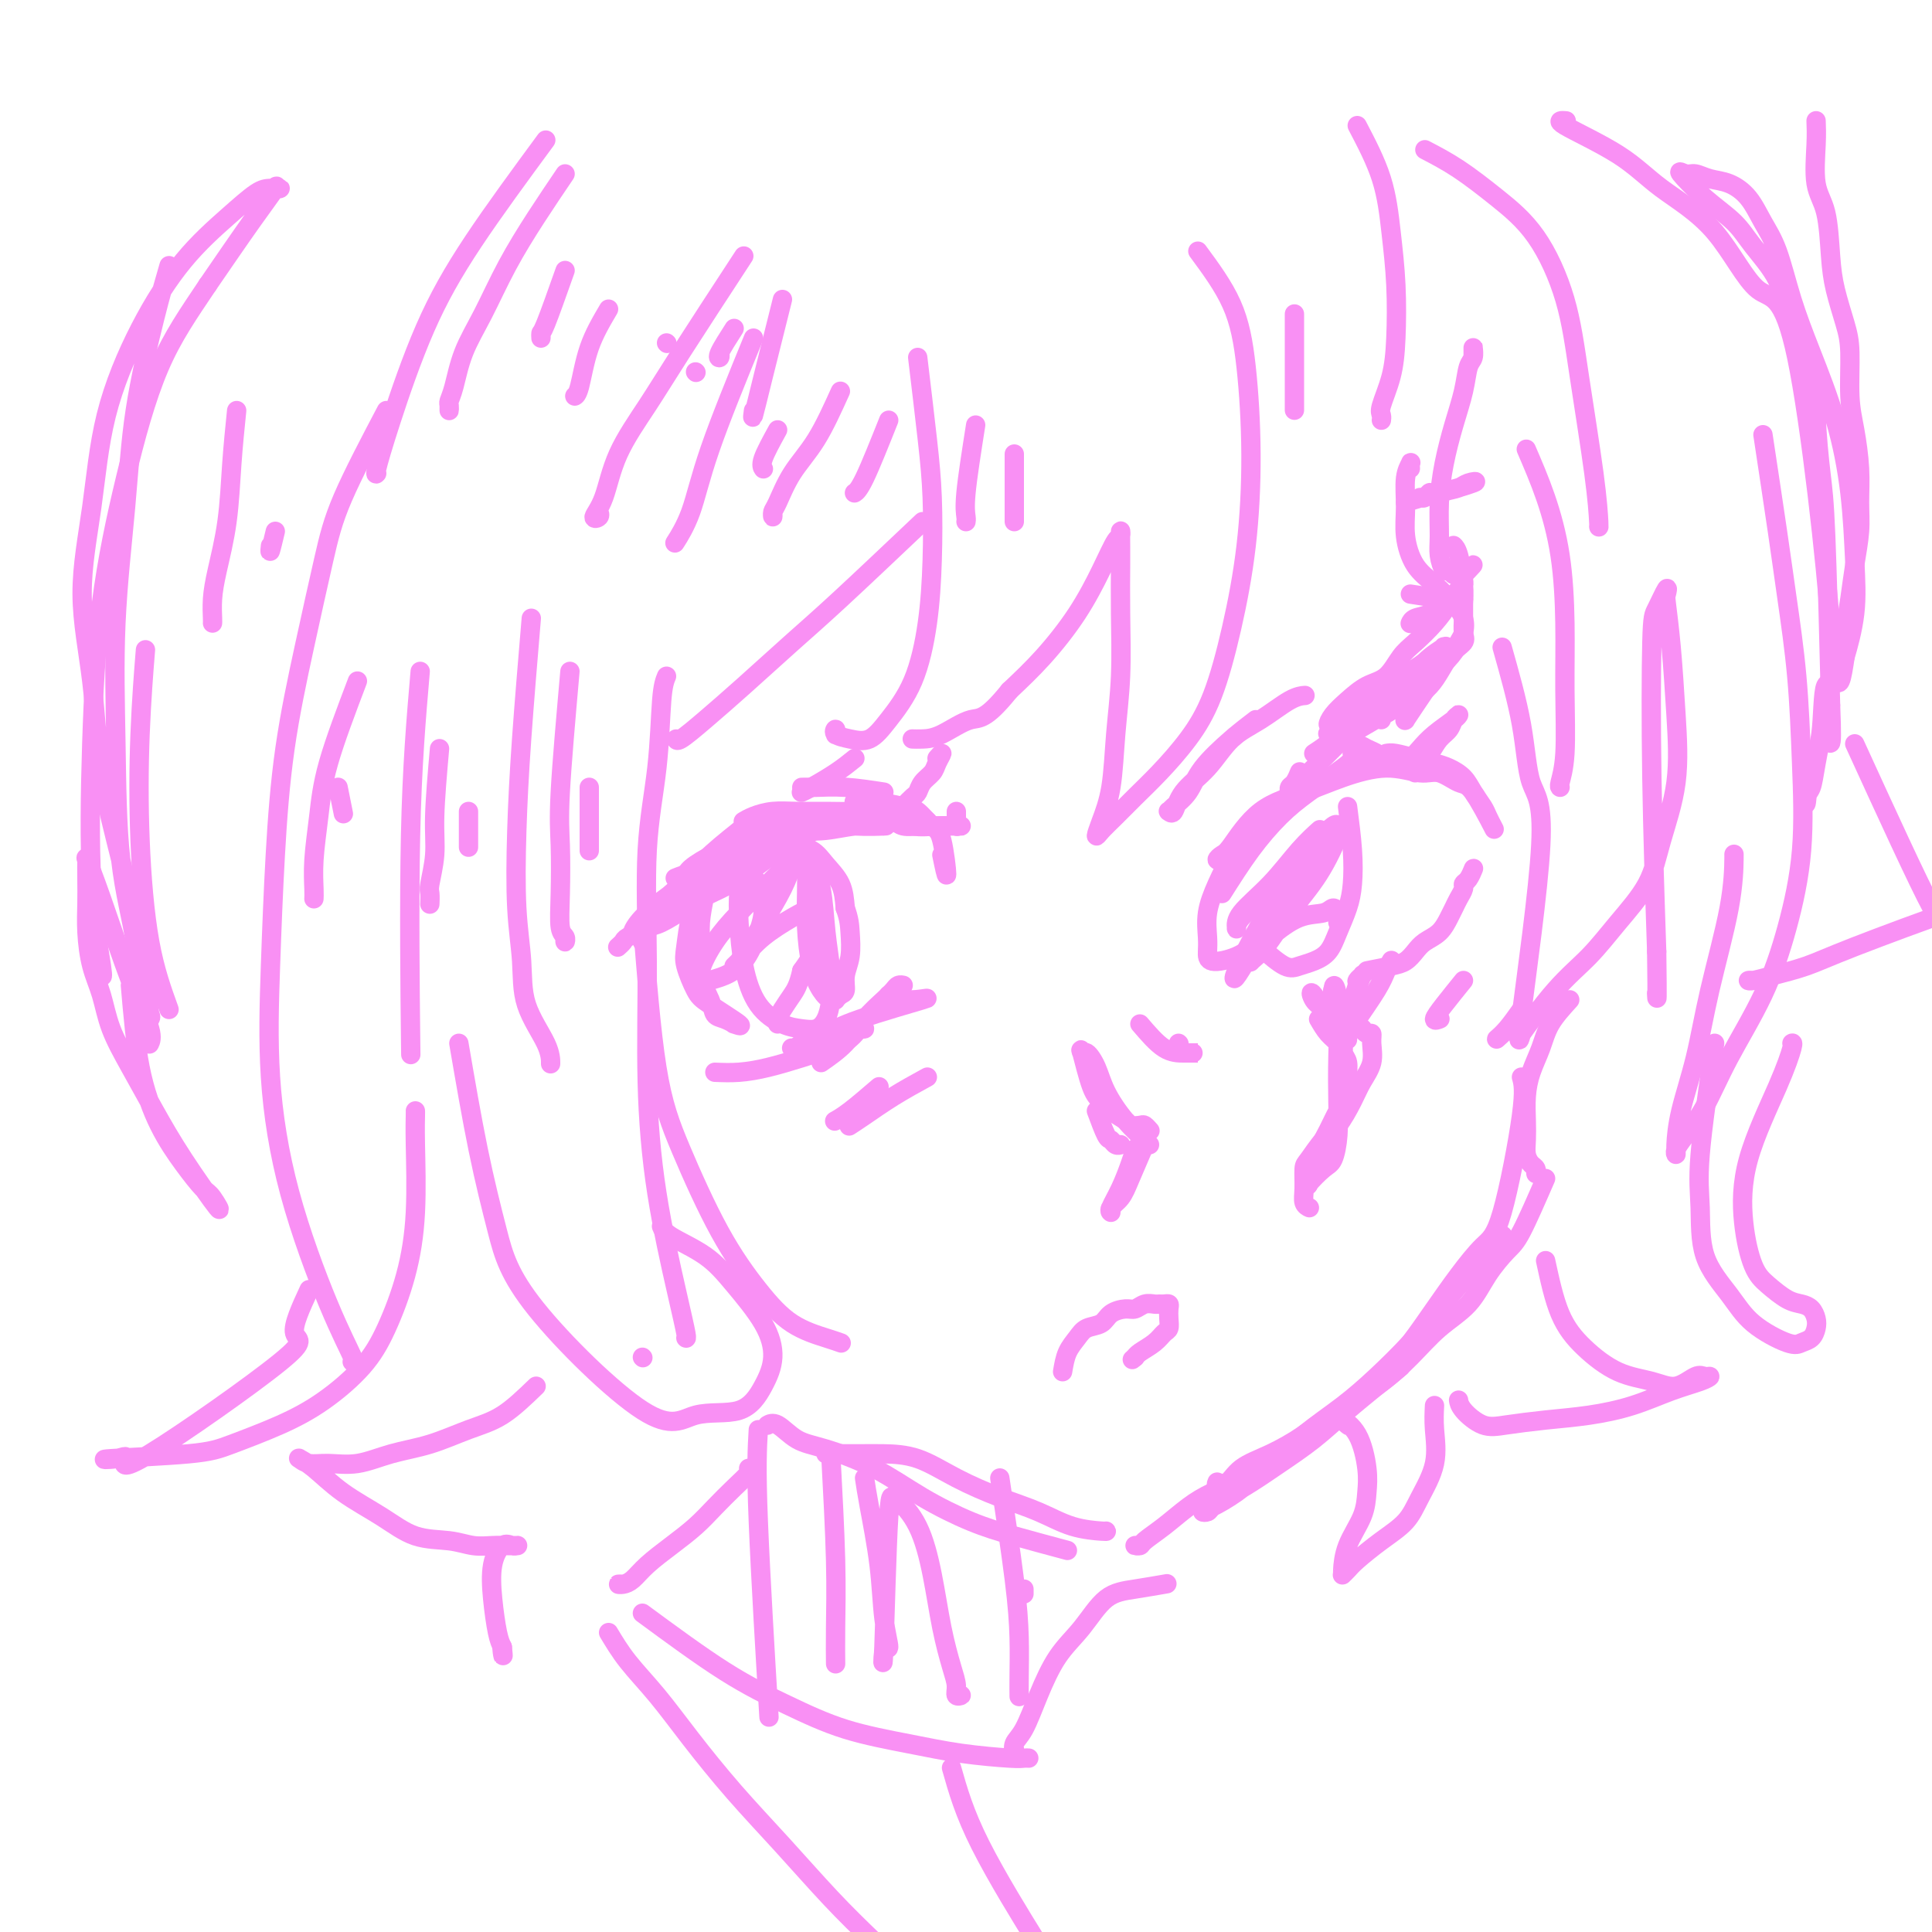 <svg viewBox='0 0 400 400' version='1.1' xmlns='http://www.w3.org/2000/svg' xmlns:xlink='http://www.w3.org/1999/xlink'><g fill='none' stroke='#F990F4' stroke-width='4' stroke-linecap='round' stroke-linejoin='round'><path d='M253,185c1.986,-3.126 3.972,-6.252 6,-9c2.028,-2.748 4.099,-5.118 6,-7c1.901,-1.882 3.634,-3.275 6,-5c2.366,-1.725 5.366,-3.783 7,-5c1.634,-1.217 1.902,-1.594 2,-2c0.098,-0.406 0.026,-0.840 0,-1c-0.026,-0.160 -0.008,-0.046 0,0c0.008,0.046 0.004,0.023 0,0'/><path d='M287,156c0.495,-0.088 0.990,-0.176 2,0c1.010,0.176 2.535,0.616 4,1c1.465,0.384 2.868,0.711 4,1c1.132,0.289 1.991,0.538 3,1c1.009,0.462 2.169,1.136 3,2c0.831,0.864 1.333,1.917 2,3c0.667,1.083 1.498,2.197 2,3c0.502,0.803 0.674,1.294 1,2c0.326,0.706 0.807,1.628 1,2c0.193,0.372 0.100,0.193 0,0c-0.100,-0.193 -0.207,-0.399 0,0c0.207,0.399 0.729,1.404 0,0c-0.729,-1.404 -2.708,-5.219 -4,-7c-1.292,-1.781 -1.897,-1.530 -3,-2c-1.103,-0.470 -2.703,-1.662 -4,-2c-1.297,-0.338 -2.291,0.177 -4,0c-1.709,-0.177 -4.131,-1.046 -7,-1c-2.869,0.046 -6.183,1.006 -9,2c-2.817,0.994 -5.138,2.021 -8,3c-2.862,0.979 -6.266,1.908 -9,4c-2.734,2.092 -4.799,5.345 -6,7c-1.201,1.655 -1.538,1.712 -2,2c-0.462,0.288 -1.047,0.808 -1,1c0.047,0.192 0.728,0.055 1,0c0.272,-0.055 0.136,-0.027 0,0'/><path d='M279,167c0.406,3.130 0.811,6.260 1,9c0.189,2.740 0.161,5.091 0,7c-0.161,1.909 -0.455,3.376 -1,5c-0.545,1.624 -1.341,3.405 -2,5c-0.659,1.595 -1.182,3.005 -2,4c-0.818,0.995 -1.931,1.574 -3,2c-1.069,0.426 -2.094,0.699 -3,1c-0.906,0.301 -1.693,0.630 -3,0c-1.307,-0.630 -3.134,-2.221 -4,-3c-0.866,-0.779 -0.772,-0.748 -1,-1c-0.228,-0.252 -0.780,-0.786 -1,-1c-0.220,-0.214 -0.110,-0.107 0,0'/><path d='M257,174c-0.566,0.735 -1.132,1.470 -2,3c-0.868,1.530 -2.037,3.854 -3,6c-0.963,2.146 -1.721,4.115 -2,6c-0.279,1.885 -0.079,3.688 0,5c0.079,1.312 0.036,2.134 0,3c-0.036,0.866 -0.066,1.776 1,2c1.066,0.224 3.228,-0.239 5,-1c1.772,-0.761 3.154,-1.821 5,-4c1.846,-2.179 4.155,-5.476 6,-8c1.845,-2.524 3.226,-4.274 4,-6c0.774,-1.726 0.942,-3.428 1,-4c0.058,-0.572 0.005,-0.014 0,0c-0.005,0.014 0.037,-0.515 -1,0c-1.037,0.515 -3.153,2.073 -5,4c-1.847,1.927 -3.424,4.222 -5,6c-1.576,1.778 -3.151,3.038 -4,4c-0.849,0.962 -0.973,1.626 -1,2c-0.027,0.374 0.043,0.457 0,0c-0.043,-0.457 -0.198,-1.453 1,-3c1.198,-1.547 3.748,-3.645 6,-6c2.252,-2.355 4.206,-4.966 6,-7c1.794,-2.034 3.427,-3.490 4,-4c0.573,-0.510 0.085,-0.072 0,0c-0.085,0.072 0.234,-0.221 0,1c-0.234,1.221 -1.022,3.956 -2,6c-0.978,2.044 -2.148,3.396 -4,6c-1.852,2.604 -4.386,6.458 -6,9c-1.614,2.542 -2.307,3.771 -3,5'/><path d='M258,199c-2.940,4.983 -2.791,3.941 -2,2c0.791,-1.941 2.225,-4.779 4,-8c1.775,-3.221 3.890,-6.823 6,-10c2.110,-3.177 4.216,-5.927 6,-8c1.784,-2.073 3.248,-3.467 4,-4c0.752,-0.533 0.792,-0.204 1,0c0.208,0.204 0.584,0.283 0,2c-0.584,1.717 -2.128,5.073 -4,8c-1.872,2.927 -4.074,5.424 -6,8c-1.926,2.576 -3.578,5.229 -5,7c-1.422,1.771 -2.616,2.660 -3,3c-0.384,0.340 0.040,0.131 0,0c-0.040,-0.131 -0.544,-0.183 0,-1c0.544,-0.817 2.135,-2.398 4,-4c1.865,-1.602 4.002,-3.224 6,-4c1.998,-0.776 3.856,-0.707 5,-1c1.144,-0.293 1.575,-0.950 2,-1c0.425,-0.050 0.846,0.506 1,1c0.154,0.494 0.041,0.926 0,1c-0.041,0.074 -0.011,-0.211 0,0c0.011,0.211 0.003,0.917 0,1c-0.003,0.083 -0.002,-0.459 0,-1'/><path d='M283,201c1.823,-0.357 3.647,-0.713 5,-1c1.353,-0.287 2.236,-0.503 3,-1c0.764,-0.497 1.409,-1.274 2,-2c0.591,-0.726 1.128,-1.402 2,-2c0.872,-0.598 2.080,-1.120 3,-2c0.920,-0.880 1.552,-2.120 2,-3c0.448,-0.880 0.711,-1.400 1,-2c0.289,-0.600 0.603,-1.278 1,-2c0.397,-0.722 0.877,-1.486 1,-2c0.123,-0.514 -0.111,-0.779 0,-1c0.111,-0.221 0.566,-0.399 1,-1c0.434,-0.601 0.848,-1.625 1,-2c0.152,-0.375 0.041,-0.101 0,0c-0.041,0.101 -0.012,0.029 0,0c0.012,-0.029 0.006,-0.014 0,0'/><path d='M293,160c1.096,-1.397 2.192,-2.795 3,-4c0.808,-1.205 1.327,-2.218 2,-3c0.673,-0.782 1.500,-1.332 2,-2c0.500,-0.668 0.671,-1.452 1,-2c0.329,-0.548 0.814,-0.859 1,-1c0.186,-0.141 0.071,-0.111 0,0c-0.071,0.111 -0.100,0.303 -1,1c-0.900,0.697 -2.672,1.900 -4,3c-1.328,1.100 -2.212,2.099 -3,3c-0.788,0.901 -1.479,1.706 -2,2c-0.521,0.294 -0.872,0.079 -1,0c-0.128,-0.079 -0.035,-0.021 0,0c0.035,0.021 0.010,0.006 0,0c-0.010,-0.006 -0.005,-0.003 0,0'/><path d='M278,153c-1.721,1.721 -3.442,3.443 -5,5c-1.558,1.557 -2.954,2.950 -4,4c-1.046,1.050 -1.742,1.758 -2,2c-0.258,0.242 -0.080,0.019 0,0c0.080,-0.019 0.060,0.167 0,0c-0.060,-0.167 -0.160,-0.686 0,-1c0.160,-0.314 0.579,-0.424 1,-1c0.421,-0.576 0.844,-1.616 1,-2c0.156,-0.384 0.045,-0.110 0,0c-0.045,0.110 -0.022,0.055 0,0'/><path d='M260,149c-1.502,1.141 -3.005,2.281 -5,4c-1.995,1.719 -4.483,4.015 -6,6c-1.517,1.985 -2.064,3.659 -3,5c-0.936,1.341 -2.261,2.348 -3,3c-0.739,0.652 -0.891,0.950 -1,1c-0.109,0.050 -0.177,-0.146 0,0c0.177,0.146 0.597,0.634 1,0c0.403,-0.634 0.789,-2.390 2,-4c1.211,-1.610 3.246,-3.072 5,-5c1.754,-1.928 3.226,-4.320 5,-6c1.774,-1.680 3.848,-2.646 6,-4c2.152,-1.354 4.380,-3.095 6,-4c1.620,-0.905 2.630,-0.975 3,-1c0.370,-0.025 0.100,-0.007 0,0c-0.100,0.007 -0.028,0.002 0,0c0.028,-0.002 0.014,-0.001 0,0'/><path d='M280,156c1.196,0.000 2.393,0.001 3,0c0.607,-0.001 0.626,-0.003 1,0c0.374,0.003 1.104,0.012 1,0c-0.104,-0.012 -1.044,-0.045 -1,0c0.044,0.045 1.070,0.168 1,0c-0.070,-0.168 -1.237,-0.627 -2,-1c-0.763,-0.373 -1.123,-0.659 -2,-1c-0.877,-0.341 -2.272,-0.738 -3,-1c-0.728,-0.262 -0.789,-0.390 -1,-1c-0.211,-0.610 -0.570,-1.701 -1,-2c-0.430,-0.299 -0.929,0.193 -1,0c-0.071,-0.193 0.288,-1.070 1,-2c0.712,-0.930 1.778,-1.914 3,-3c1.222,-1.086 2.599,-2.275 4,-3c1.401,-0.725 2.826,-0.987 4,-2c1.174,-1.013 2.097,-2.775 3,-4c0.903,-1.225 1.787,-1.911 3,-3c1.213,-1.089 2.756,-2.582 4,-4c1.244,-1.418 2.190,-2.761 3,-4c0.810,-1.239 1.485,-2.373 2,-3c0.515,-0.627 0.869,-0.746 1,-1c0.131,-0.254 0.037,-0.644 0,-1c-0.037,-0.356 -0.019,-0.678 0,-1'/><path d='M303,119c3.761,-4.017 1.163,-1.060 0,0c-1.163,1.060 -0.890,0.223 -1,0c-0.110,-0.223 -0.604,0.169 -1,0c-0.396,-0.169 -0.695,-0.899 -1,-1c-0.305,-0.101 -0.615,0.426 -1,0c-0.385,-0.426 -0.843,-1.805 -1,-3c-0.157,-1.195 -0.011,-2.205 0,-4c0.011,-1.795 -0.114,-4.375 0,-7c0.114,-2.625 0.465,-5.294 1,-8c0.535,-2.706 1.254,-5.450 2,-8c0.746,-2.550 1.520,-4.905 2,-7c0.480,-2.095 0.664,-3.930 1,-5c0.336,-1.070 0.822,-1.373 1,-2c0.178,-0.627 0.048,-1.576 0,-2c-0.048,-0.424 -0.013,-0.324 0,0c0.013,0.324 0.003,0.870 0,1c-0.003,0.130 -0.001,-0.157 0,0c0.001,0.157 0.000,0.759 0,1c-0.000,0.241 -0.000,0.120 0,0'/><path d='M291,104c2.544,-0.758 5.088,-1.516 7,-2c1.912,-0.484 3.193,-0.695 4,-1c0.807,-0.305 1.142,-0.705 2,-1c0.858,-0.295 2.240,-0.485 1,0c-1.240,0.485 -5.103,1.647 -7,2c-1.897,0.353 -1.828,-0.101 -2,0c-0.172,0.101 -0.585,0.758 -1,1c-0.415,0.242 -0.833,0.069 -1,0c-0.167,-0.069 -0.084,-0.035 0,0'/><path d='M292,123c2.652,0.413 5.304,0.827 7,1c1.696,0.173 2.436,0.106 3,0c0.564,-0.106 0.954,-0.250 1,0c0.046,0.250 -0.250,0.894 -1,1c-0.750,0.106 -1.952,-0.325 -3,0c-1.048,0.325 -1.941,1.408 -3,2c-1.059,0.592 -2.284,0.695 -3,1c-0.716,0.305 -0.924,0.813 -1,1c-0.076,0.187 -0.022,0.053 0,0c0.022,-0.053 0.011,-0.027 0,0'/><path d='M277,208c0.258,0.652 0.517,1.303 1,2c0.483,0.697 1.191,1.439 2,2c0.809,0.561 1.719,0.939 2,1c0.281,0.061 -0.067,-0.196 0,0c0.067,0.196 0.548,0.846 1,1c0.452,0.154 0.876,-0.186 1,0c0.124,0.186 -0.053,0.900 0,2c0.053,1.100 0.335,2.586 0,4c-0.335,1.414 -1.287,2.757 -2,4c-0.713,1.243 -1.186,2.386 -2,4c-0.814,1.614 -1.969,3.699 -3,5c-1.031,1.301 -1.937,1.819 -3,3c-1.063,1.181 -2.281,3.024 -3,4c-0.719,0.976 -0.939,1.085 -1,2c-0.061,0.915 0.036,2.638 0,4c-0.036,1.362 -0.206,2.365 0,3c0.206,0.635 0.787,0.902 1,1c0.213,0.098 0.057,0.026 0,0c-0.057,-0.026 -0.016,-0.008 0,0c0.016,0.008 0.008,0.004 0,0'/><path d='M273,211c0.641,1.091 1.282,2.182 2,3c0.718,0.818 1.515,1.362 2,2c0.485,0.638 0.660,1.370 1,2c0.340,0.630 0.846,1.158 1,2c0.154,0.842 -0.042,2.000 0,3c0.042,1.000 0.324,1.843 0,3c-0.324,1.157 -1.254,2.627 -2,4c-0.746,1.373 -1.310,2.648 -2,4c-0.690,1.352 -1.508,2.782 -2,4c-0.492,1.218 -0.658,2.225 -1,3c-0.342,0.775 -0.859,1.318 -1,2c-0.141,0.682 0.096,1.504 0,2c-0.096,0.496 -0.523,0.668 0,0c0.523,-0.668 1.996,-2.174 3,-3c1.004,-0.826 1.538,-0.971 2,-2c0.462,-1.029 0.852,-2.941 1,-5c0.148,-2.059 0.054,-4.264 0,-7c-0.054,-2.736 -0.067,-6.001 0,-9c0.067,-2.999 0.214,-5.732 0,-8c-0.214,-2.268 -0.788,-4.072 -1,-5c-0.212,-0.928 -0.060,-0.979 0,-1c0.060,-0.021 0.030,-0.010 0,0'/><path d='M276,205c0.238,-3.371 1.332,3.202 2,6c0.668,2.798 0.911,1.822 1,2c0.089,0.178 0.024,1.509 0,2c-0.024,0.491 -0.007,0.140 0,0c0.007,-0.140 0.003,-0.070 0,0'/><path d='M299,137c-1.382,2.145 -2.764,4.289 -4,6c-1.236,1.711 -2.327,2.988 -3,4c-0.673,1.012 -0.927,1.758 -1,2c-0.073,0.242 0.037,-0.021 0,0c-0.037,0.021 -0.220,0.327 0,0c0.220,-0.327 0.843,-1.289 2,-3c1.157,-1.711 2.849,-4.173 4,-6c1.151,-1.827 1.761,-3.018 2,-4c0.239,-0.982 0.108,-1.754 0,-2c-0.108,-0.246 -0.192,0.035 0,0c0.192,-0.035 0.660,-0.385 0,0c-0.660,0.385 -2.450,1.505 -4,3c-1.550,1.495 -2.862,3.363 -4,5c-1.138,1.637 -2.104,3.041 -3,4c-0.896,0.959 -1.724,1.471 -2,2c-0.276,0.529 -0.001,1.074 0,1c0.001,-0.074 -0.273,-0.766 0,-1c0.273,-0.234 1.094,-0.012 2,-1c0.906,-0.988 1.897,-3.188 3,-5c1.103,-1.812 2.317,-3.235 3,-4c0.683,-0.765 0.836,-0.872 1,-1c0.164,-0.128 0.339,-0.276 0,0c-0.339,0.276 -1.193,0.978 -3,2c-1.807,1.022 -4.567,2.365 -7,4c-2.433,1.635 -4.539,3.562 -6,5c-1.461,1.438 -2.278,2.387 -3,3c-0.722,0.613 -1.349,0.889 -1,1c0.349,0.111 1.675,0.055 3,0'/><path d='M278,152c-0.292,1.140 2.479,-0.510 5,-2c2.521,-1.490 4.791,-2.821 7,-4c2.209,-1.179 4.357,-2.206 6,-4c1.643,-1.794 2.780,-4.356 4,-6c1.220,-1.644 2.524,-2.369 3,-3c0.476,-0.631 0.125,-1.167 0,-2c-0.125,-0.833 -0.023,-1.964 0,-3c0.023,-1.036 -0.032,-1.976 0,-3c0.032,-1.024 0.152,-2.131 0,-4c-0.152,-1.869 -0.577,-4.501 -1,-6c-0.423,-1.499 -0.845,-1.866 -1,-2c-0.155,-0.134 -0.042,-0.036 0,0c0.042,0.036 0.012,0.010 0,0c-0.012,-0.010 -0.006,-0.005 0,0'/><path d='M227,230c0.754,2.030 1.509,4.061 2,5c0.491,0.939 0.719,0.788 1,1c0.281,0.212 0.614,0.788 1,1c0.386,0.212 0.825,0.061 1,0c0.175,-0.061 0.088,-0.030 0,0'/><path d='M237,237c-1.102,2.558 -2.204,5.116 -3,7c-0.796,1.884 -1.287,3.092 -2,4c-0.713,0.908 -1.649,1.514 -2,2c-0.351,0.486 -0.116,0.850 0,1c0.116,0.150 0.112,0.085 0,0c-0.112,-0.085 -0.331,-0.191 0,-1c0.331,-0.809 1.213,-2.322 2,-4c0.787,-1.678 1.479,-3.521 2,-5c0.521,-1.479 0.872,-2.592 1,-3c0.128,-0.408 0.035,-0.110 0,0c-0.035,0.110 -0.010,0.031 0,0c0.010,-0.031 0.005,-0.016 0,0'/><path d='M238,237c-0.079,-0.118 -0.157,-0.236 -1,-1c-0.843,-0.764 -2.450,-2.175 -4,-4c-1.550,-1.825 -3.044,-4.065 -4,-6c-0.956,-1.935 -1.375,-3.567 -2,-5c-0.625,-1.433 -1.457,-2.669 -2,-3c-0.543,-0.331 -0.796,0.243 -1,0c-0.204,-0.243 -0.359,-1.302 0,0c0.359,1.302 1.233,4.965 2,7c0.767,2.035 1.428,2.440 2,3c0.572,0.560 1.056,1.273 2,2c0.944,0.727 2.348,1.466 3,2c0.652,0.534 0.553,0.861 1,1c0.447,0.139 1.439,0.089 2,0c0.561,-0.089 0.689,-0.216 1,0c0.311,0.216 0.803,0.776 1,1c0.197,0.224 0.098,0.112 0,0'/><path d='M236,212c1.711,2.000 3.423,4.000 5,5c1.577,1.000 3.021,1.000 4,1c0.979,0.000 1.494,-0.000 2,0c0.506,0.000 1.002,0.000 1,0c-0.002,-0.000 -0.501,0.000 -1,0'/><path d='M244,216c0.000,0.000 0.100,0.100 0.1,0.1'/><path d='M183,164c-2.753,-0.423 -5.506,-0.845 -8,-1c-2.494,-0.155 -4.730,-0.041 -6,0c-1.270,0.041 -1.573,0.011 -2,0c-0.427,-0.011 -0.979,-0.003 -1,0c-0.021,0.003 0.490,0.002 1,0'/><path d='M192,170c-3.267,-0.846 -6.533,-1.691 -9,-2c-2.467,-0.309 -4.134,-0.080 -6,0c-1.866,0.080 -3.929,0.011 -6,0c-2.071,-0.011 -4.148,0.036 -6,0c-1.852,-0.036 -3.477,-0.153 -5,0c-1.523,0.153 -2.944,0.577 -4,1c-1.056,0.423 -1.746,0.845 -2,1c-0.254,0.155 -0.073,0.044 0,0c0.073,-0.044 0.036,-0.022 0,0'/><path d='M153,172c-2.597,2.085 -5.193,4.170 -7,6c-1.807,1.830 -2.824,3.405 -5,6c-2.176,2.595 -5.511,6.211 -7,8c-1.489,1.789 -1.132,1.751 -1,2c0.132,0.249 0.038,0.785 0,1c-0.038,0.215 -0.019,0.107 0,0'/><path d='M148,222c1.605,0.066 3.210,0.131 5,0c1.790,-0.131 3.764,-0.459 6,-1c2.236,-0.541 4.733,-1.294 7,-2c2.267,-0.706 4.303,-1.366 6,-2c1.697,-0.634 3.054,-1.242 4,-2c0.946,-0.758 1.479,-1.667 2,-2c0.521,-0.333 1.029,-0.089 1,0c-0.029,0.089 -0.596,0.024 -1,0c-0.404,-0.024 -0.644,-0.006 -1,0c-0.356,0.006 -0.827,0.002 -1,0c-0.173,-0.002 -0.046,-0.000 0,0c0.046,0.000 0.013,0.000 0,0c-0.013,-0.000 -0.007,-0.000 0,0'/><path d='M170,220c1.767,-1.232 3.534,-2.463 5,-4c1.466,-1.537 2.631,-3.378 4,-5c1.369,-1.622 2.941,-3.023 4,-4c1.059,-0.977 1.603,-1.530 2,-2c0.397,-0.470 0.645,-0.857 1,-1c0.355,-0.143 0.816,-0.041 1,0c0.184,0.041 0.092,0.020 0,0'/><path d='M146,185c-0.438,2.117 -0.875,4.234 -1,6c-0.125,1.766 0.063,3.180 0,5c-0.063,1.820 -0.377,4.047 0,6c0.377,1.953 1.443,3.633 2,5c0.557,1.367 0.603,2.422 1,3c0.397,0.578 1.144,0.677 2,1c0.856,0.323 1.821,0.868 2,1c0.179,0.132 -0.429,-0.149 0,0c0.429,0.149 1.894,0.727 1,0c-0.894,-0.727 -4.146,-2.761 -6,-4c-1.854,-1.239 -2.309,-1.685 -3,-3c-0.691,-1.315 -1.616,-3.498 -2,-5c-0.384,-1.502 -0.225,-2.321 0,-4c0.225,-1.679 0.517,-4.218 1,-6c0.483,-1.782 1.158,-2.807 2,-4c0.842,-1.193 1.852,-2.555 3,-4c1.148,-1.445 2.436,-2.974 4,-4c1.564,-1.026 3.405,-1.549 5,-2c1.595,-0.451 2.946,-0.832 4,-1c1.054,-0.168 1.813,-0.125 3,0c1.187,0.125 2.803,0.333 4,1c1.197,0.667 1.976,1.795 3,3c1.024,1.205 2.293,2.487 3,4c0.707,1.513 0.854,3.256 1,5'/><path d='M175,188c0.828,2.274 0.899,3.460 1,5c0.101,1.540 0.233,3.436 0,5c-0.233,1.564 -0.832,2.797 -1,4c-0.168,1.203 0.096,2.376 0,3c-0.096,0.624 -0.553,0.699 -1,1c-0.447,0.301 -0.883,0.829 -1,1c-0.117,0.171 0.084,-0.013 0,0c-0.084,0.013 -0.453,0.224 -1,0c-0.547,-0.224 -1.271,-0.882 -2,-2c-0.729,-1.118 -1.464,-2.694 -2,-5c-0.536,-2.306 -0.874,-5.340 -1,-8c-0.126,-2.660 -0.041,-4.946 0,-7c0.041,-2.054 0.038,-3.876 0,-5c-0.038,-1.124 -0.112,-1.552 0,-2c0.112,-0.448 0.409,-0.918 1,0c0.591,0.918 1.477,3.222 2,6c0.523,2.778 0.685,6.030 1,9c0.315,2.970 0.784,5.658 1,8c0.216,2.342 0.180,4.339 0,6c-0.180,1.661 -0.506,2.986 -1,4c-0.494,1.014 -1.158,1.717 -2,2c-0.842,0.283 -1.861,0.146 -3,0c-1.139,-0.146 -2.397,-0.301 -4,-1c-1.603,-0.699 -3.551,-1.941 -5,-4c-1.449,-2.059 -2.399,-4.934 -3,-8c-0.601,-3.066 -0.852,-6.324 -1,-9c-0.148,-2.676 -0.194,-4.769 0,-6c0.194,-1.231 0.629,-1.601 1,-2c0.371,-0.399 0.677,-0.828 1,-1c0.323,-0.172 0.661,-0.086 1,0'/><path d='M156,182c0.623,-0.195 0.680,0.816 1,2c0.320,1.184 0.903,2.541 1,4c0.097,1.459 -0.293,3.021 -1,5c-0.707,1.979 -1.730,4.374 -3,6c-1.270,1.626 -2.787,2.482 -4,3c-1.213,0.518 -2.121,0.699 -3,1c-0.879,0.301 -1.728,0.722 -2,1c-0.272,0.278 0.035,0.412 0,0c-0.035,-0.412 -0.410,-1.370 0,-3c0.410,-1.630 1.606,-3.933 3,-6c1.394,-2.067 2.988,-3.898 5,-6c2.012,-2.102 4.444,-4.473 6,-6c1.556,-1.527 2.236,-2.209 3,-3c0.764,-0.791 1.610,-1.692 2,-2c0.390,-0.308 0.323,-0.024 0,1c-0.323,1.024 -0.901,2.787 -2,5c-1.099,2.213 -2.721,4.876 -4,7c-1.279,2.124 -2.217,3.710 -3,5c-0.783,1.290 -1.410,2.284 -2,3c-0.590,0.716 -1.142,1.155 -1,1c0.142,-0.155 0.979,-0.902 2,-2c1.021,-1.098 2.225,-2.545 4,-4c1.775,-1.455 4.122,-2.918 6,-4c1.878,-1.082 3.286,-1.781 4,-2c0.714,-0.219 0.733,0.044 1,0c0.267,-0.044 0.783,-0.393 1,0c0.217,0.393 0.135,1.529 0,3c-0.135,1.471 -0.324,3.277 -1,5c-0.676,1.723 -1.838,3.361 -3,5'/><path d='M166,201c-0.657,2.990 -1.300,3.964 -2,5c-0.700,1.036 -1.456,2.133 -2,3c-0.544,0.867 -0.877,1.503 -1,2c-0.123,0.497 -0.035,0.856 0,1c0.035,0.144 0.018,0.072 0,0'/><path d='M185,169c1.200,0.845 2.399,1.691 4,2c1.601,0.309 3.603,0.083 5,0c1.397,-0.083 2.190,-0.021 3,0c0.810,0.021 1.638,0.002 2,0c0.362,-0.002 0.259,0.014 0,0c-0.259,-0.014 -0.673,-0.057 -2,0c-1.327,0.057 -3.566,0.215 -6,0c-2.434,-0.215 -5.062,-0.801 -8,-1c-2.938,-0.199 -6.187,-0.010 -9,0c-2.813,0.010 -5.192,-0.159 -7,0c-1.808,0.159 -3.046,0.646 -4,1c-0.954,0.354 -1.625,0.574 -2,1c-0.375,0.426 -0.454,1.056 0,1c0.454,-0.056 1.443,-0.800 3,-1c1.557,-0.200 3.684,0.143 6,0c2.316,-0.143 4.821,-0.770 7,-1c2.179,-0.230 4.032,-0.061 5,0c0.968,0.061 1.050,0.014 1,0c-0.050,-0.014 -0.233,0.006 0,0c0.233,-0.006 0.883,-0.039 0,0c-0.883,0.039 -3.297,0.150 -6,0c-2.703,-0.150 -5.694,-0.559 -9,0c-3.306,0.559 -6.927,2.088 -10,3c-3.073,0.912 -5.596,1.207 -8,2c-2.404,0.793 -4.687,2.084 -6,3c-1.313,0.916 -1.657,1.458 -2,2'/><path d='M142,181c-4.134,1.559 -1.470,0.457 0,0c1.470,-0.457 1.744,-0.271 3,0c1.256,0.271 3.492,0.625 6,0c2.508,-0.625 5.286,-2.229 7,-3c1.714,-0.771 2.364,-0.709 3,-1c0.636,-0.291 1.257,-0.937 1,-1c-0.257,-0.063 -1.393,0.455 -3,1c-1.607,0.545 -3.684,1.116 -6,2c-2.316,0.884 -4.869,2.079 -7,3c-2.131,0.921 -3.839,1.567 -5,2c-1.161,0.433 -1.775,0.652 -2,1c-0.225,0.348 -0.061,0.824 0,1c0.061,0.176 0.017,0.050 0,0c-0.017,-0.050 -0.009,-0.025 0,0'/><path d='M187,167c0.748,-0.780 1.495,-1.559 2,-2c0.505,-0.441 0.767,-0.543 1,-1c0.233,-0.457 0.438,-1.269 1,-2c0.562,-0.731 1.480,-1.382 2,-2c0.520,-0.618 0.640,-1.205 1,-2c0.360,-0.795 0.960,-1.799 1,-2c0.040,-0.201 -0.480,0.399 -1,1'/><path d='M177,157c-1.185,0.959 -2.370,1.917 -4,3c-1.630,1.083 -3.705,2.290 -5,3c-1.295,0.710 -1.810,0.922 -2,1c-0.190,0.078 -0.054,0.022 0,0c0.054,-0.022 0.027,-0.011 0,0'/><path d='M184,206c1.539,0.523 3.077,1.047 5,1c1.923,-0.047 4.229,-0.664 2,0c-2.229,0.664 -8.993,2.609 -13,4c-4.007,1.391 -5.256,2.229 -7,3c-1.744,0.771 -3.984,1.474 -5,2c-1.016,0.526 -0.808,0.873 -1,1c-0.192,0.127 -0.782,0.034 -1,0c-0.218,-0.034 -0.062,-0.010 0,0c0.062,0.010 0.031,0.005 0,0'/><path d='M192,223c-2.370,1.298 -4.740,2.597 -7,4c-2.260,1.403 -4.409,2.912 -6,4c-1.591,1.088 -2.622,1.756 -3,2c-0.378,0.244 -0.102,0.066 0,0c0.102,-0.066 0.029,-0.019 0,0c-0.029,0.019 -0.015,0.009 0,0'/><path d='M182,225c-2.196,1.887 -4.392,3.774 -6,5c-1.608,1.226 -2.627,1.793 -3,2c-0.373,0.207 -0.100,0.056 0,0c0.100,-0.056 0.029,-0.016 0,0c-0.029,0.016 -0.014,0.008 0,0'/><path d='M315,209c-1.041,1.464 -2.083,2.928 -3,4c-0.917,1.072 -1.710,1.751 -2,2c-0.290,0.249 -0.078,0.067 0,0c0.078,-0.067 0.022,-0.019 0,0c-0.022,0.019 -0.011,0.010 0,0'/><path d='M303,203c-1.434,1.774 -2.868,3.547 -4,5c-1.132,1.453 -1.963,2.585 -2,3c-0.037,0.415 0.721,0.112 1,0c0.279,-0.112 0.080,-0.032 0,0c-0.080,0.032 -0.040,0.016 0,0'/><path d='M248,52c2.653,3.599 5.305,7.197 7,11c1.695,3.803 2.432,7.809 3,13c0.568,5.191 0.965,11.565 1,18c0.035,6.435 -0.293,12.930 -1,19c-0.707,6.070 -1.795,11.715 -3,17c-1.205,5.285 -2.528,10.209 -4,14c-1.472,3.791 -3.094,6.447 -5,9c-1.906,2.553 -4.094,5.001 -6,7c-1.906,1.999 -3.528,3.548 -5,5c-1.472,1.452 -2.794,2.806 -4,4c-1.206,1.194 -2.296,2.229 -3,3c-0.704,0.771 -1.022,1.280 -1,1c0.022,-0.280 0.384,-1.347 1,-3c0.616,-1.653 1.486,-3.892 2,-7c0.514,-3.108 0.674,-7.086 1,-11c0.326,-3.914 0.819,-7.765 1,-12c0.181,-4.235 0.049,-8.854 0,-13c-0.049,-4.146 -0.015,-7.819 0,-10c0.015,-2.181 0.010,-2.870 0,-4c-0.010,-1.130 -0.026,-2.701 0,-3c0.026,-0.299 0.095,0.673 0,1c-0.095,0.327 -0.354,0.010 -1,1c-0.646,0.990 -1.678,3.286 -3,6c-1.322,2.714 -2.933,5.846 -5,9c-2.067,3.154 -4.591,6.330 -7,9c-2.409,2.670 -4.705,4.835 -7,7'/><path d='M209,143c-5.062,6.298 -6.218,5.544 -8,6c-1.782,0.456 -4.190,2.122 -6,3c-1.810,0.878 -3.021,0.967 -4,1c-0.979,0.033 -1.725,0.009 -2,0c-0.275,-0.009 -0.079,-0.003 0,0c0.079,0.003 0.039,0.001 0,0'/><path d='M190,74c0.736,6.137 1.472,12.274 2,17c0.528,4.726 0.847,8.041 1,12c0.153,3.959 0.138,8.560 0,13c-0.138,4.440 -0.399,8.717 -1,13c-0.601,4.283 -1.542,8.571 -3,12c-1.458,3.429 -3.434,6.000 -5,8c-1.566,2.000 -2.721,3.429 -4,4c-1.279,0.571 -2.683,0.282 -4,0c-1.317,-0.282 -2.549,-0.559 -3,-1c-0.451,-0.441 -0.121,-1.046 0,-1c0.121,0.046 0.033,0.743 0,1c-0.033,0.257 -0.009,0.073 0,0c0.009,-0.073 0.005,-0.037 0,0'/><path d='M191,108c-6.301,5.968 -12.603,11.936 -17,16c-4.397,4.064 -6.891,6.224 -10,9c-3.109,2.776 -6.833,6.170 -10,9c-3.167,2.830 -5.777,5.098 -8,7c-2.223,1.902 -4.060,3.438 -5,4c-0.940,0.562 -0.984,0.151 -1,0c-0.016,-0.151 -0.005,-0.043 0,0c0.005,0.043 0.002,0.022 0,0'/><path d='M202,88c-0.845,5.381 -1.691,10.762 -2,14c-0.309,3.238 -0.083,4.332 0,5c0.083,0.668 0.022,0.911 0,1c-0.022,0.089 -0.006,0.026 0,0c0.006,-0.026 0.003,-0.013 0,0'/><path d='M210,94c0.000,3.917 0.000,7.833 0,10c0.000,2.167 0.000,2.583 0,3c0.000,0.417 0.000,0.833 0,1c0.000,0.167 0.000,0.083 0,0'/><path d='M138,140c-0.371,0.900 -0.741,1.801 -1,5c-0.259,3.199 -0.405,8.697 -1,14c-0.595,5.303 -1.639,10.411 -2,17c-0.361,6.589 -0.040,14.659 0,23c0.040,8.341 -0.199,16.953 0,25c0.199,8.047 0.838,15.529 2,23c1.162,7.471 2.847,14.930 4,20c1.153,5.070 1.773,7.751 2,9c0.227,1.249 0.061,1.067 0,1c-0.061,-0.067 -0.017,-0.019 0,0c0.017,0.019 0.009,0.010 0,0'/><path d='M133,191c0.891,11.186 1.782,22.372 3,30c1.218,7.628 2.763,11.697 5,17c2.237,5.303 5.167,11.842 8,17c2.833,5.158 5.568,8.937 8,12c2.432,3.063 4.561,5.409 7,7c2.439,1.591 5.190,2.426 7,3c1.810,0.574 2.681,0.886 3,1c0.319,0.114 0.086,0.031 0,0c-0.086,-0.031 -0.025,-0.009 0,0c0.025,0.009 0.012,0.004 0,0'/><path d='M133,281c0.000,0.000 0.100,0.100 0.1,0.1'/><path d='M95,216c1.321,7.690 2.642,15.380 4,22c1.358,6.620 2.754,12.170 4,17c1.246,4.830 2.343,8.940 8,16c5.657,7.060 15.874,17.069 22,21c6.126,3.931 8.161,1.783 11,1c2.839,-0.783 6.483,-0.203 9,-1c2.517,-0.797 3.906,-2.971 5,-5c1.094,-2.029 1.894,-3.912 2,-6c0.106,-2.088 -0.483,-4.381 -2,-7c-1.517,-2.619 -3.962,-5.563 -6,-8c-2.038,-2.437 -3.671,-4.366 -6,-6c-2.329,-1.634 -5.356,-2.974 -7,-4c-1.644,-1.026 -1.905,-1.739 -2,-2c-0.095,-0.261 -0.026,-0.070 0,0c0.026,0.070 0.007,0.020 0,0c-0.007,-0.020 -0.004,-0.010 0,0'/><path d='M316,93c1.382,3.203 2.764,6.407 4,10c1.236,3.593 2.328,7.576 3,12c0.672,4.424 0.926,9.291 1,14c0.074,4.709 -0.033,9.262 0,14c0.033,4.738 0.205,9.662 0,13c-0.205,3.338 -0.787,5.091 -1,6c-0.213,0.909 -0.057,0.976 0,1c0.057,0.024 0.016,0.007 0,0c-0.016,-0.007 -0.008,-0.003 0,0'/><path d='M311,134c1.557,5.522 3.114,11.045 4,16c0.886,4.955 1.100,9.344 2,12c0.900,2.656 2.484,3.581 2,13c-0.484,9.419 -3.037,27.333 -4,35c-0.963,7.667 -0.335,5.088 0,4c0.335,-1.088 0.376,-0.686 0,0c-0.376,0.686 -1.170,1.656 0,0c1.170,-1.656 4.304,-5.939 7,-9c2.696,-3.061 4.954,-4.899 7,-7c2.046,-2.101 3.880,-4.463 6,-7c2.120,-2.537 4.527,-5.248 6,-8c1.473,-2.752 2.013,-5.543 3,-9c0.987,-3.457 2.422,-7.579 3,-12c0.578,-4.421 0.300,-9.139 0,-14c-0.300,-4.861 -0.623,-9.863 -1,-14c-0.377,-4.137 -0.808,-7.408 -1,-9c-0.192,-1.592 -0.143,-1.506 0,-2c0.143,-0.494 0.381,-1.569 0,-1c-0.381,0.569 -1.380,2.781 -2,4c-0.620,1.219 -0.859,1.443 -1,7c-0.141,5.557 -0.183,16.445 0,28c0.183,11.555 0.592,23.778 1,36'/><path d='M343,197c0.155,11.940 0.042,9.792 0,9c-0.042,-0.792 -0.012,-0.226 0,0c0.012,0.226 0.006,0.113 0,0'/><path d='M277,213c-1.072,-1.545 -2.145,-3.091 -3,-4c-0.855,-0.909 -1.493,-1.183 -2,-2c-0.507,-0.817 -0.882,-2.178 0,-1c0.882,1.178 3.020,4.896 4,7c0.980,2.104 0.802,2.593 1,3c0.198,0.407 0.774,0.731 1,1c0.226,0.269 0.103,0.482 0,0c-0.103,-0.482 -0.186,-1.659 0,-3c0.186,-1.341 0.642,-2.846 1,-4c0.358,-1.154 0.618,-1.955 1,-3c0.382,-1.045 0.887,-2.332 1,-3c0.113,-0.668 -0.165,-0.717 0,-1c0.165,-0.283 0.772,-0.800 1,-1c0.228,-0.200 0.075,-0.082 0,0c-0.075,0.082 -0.073,0.127 0,0c0.073,-0.127 0.215,-0.426 0,0c-0.215,0.426 -0.789,1.576 -1,3c-0.211,1.424 -0.060,3.121 0,4c0.060,0.879 0.030,0.939 0,1'/><path d='M281,210c-0.215,1.462 -0.751,2.119 0,1c0.751,-1.119 2.790,-4.012 4,-6c1.210,-1.988 1.592,-3.069 2,-4c0.408,-0.931 0.840,-1.712 1,-2c0.160,-0.288 0.046,-0.082 0,0c-0.046,0.082 -0.023,0.041 0,0'/><path d='M272,156c1.355,-0.887 2.711,-1.775 4,-3c1.289,-1.225 2.512,-2.788 4,-4c1.488,-1.212 3.243,-2.072 5,-3c1.757,-0.928 3.517,-1.926 5,-3c1.483,-1.074 2.688,-2.226 4,-3c1.312,-0.774 2.731,-1.169 4,-2c1.269,-0.831 2.388,-2.097 3,-3c0.612,-0.903 0.716,-1.441 1,-2c0.284,-0.559 0.746,-1.137 1,-2c0.254,-0.863 0.299,-2.011 0,-3c-0.299,-0.989 -0.941,-1.820 -2,-3c-1.059,-1.180 -2.533,-2.710 -4,-4c-1.467,-1.290 -2.925,-2.339 -4,-4c-1.075,-1.661 -1.766,-3.935 -2,-6c-0.234,-2.065 -0.010,-3.923 0,-6c0.010,-2.077 -0.193,-4.374 0,-6c0.193,-1.626 0.784,-2.580 1,-3c0.216,-0.420 0.058,-0.305 0,0c-0.058,0.305 -0.017,0.802 0,1c0.017,0.198 0.008,0.099 0,0'/><path d='M325,207c-1.517,1.667 -3.033,3.334 -4,5c-0.967,1.666 -1.383,3.331 -2,5c-0.617,1.669 -1.434,3.343 -2,5c-0.566,1.657 -0.881,3.298 -1,5c-0.119,1.702 -0.042,3.464 0,5c0.042,1.536 0.050,2.847 0,4c-0.050,1.153 -0.157,2.149 0,3c0.157,0.851 0.578,1.558 1,2c0.422,0.442 0.844,0.619 1,1c0.156,0.381 0.044,0.966 0,1c-0.044,0.034 -0.022,-0.483 0,-1'/><path d='M320,244c-1.873,4.307 -3.745,8.615 -5,11c-1.255,2.385 -1.891,2.849 -3,4c-1.109,1.151 -2.691,2.989 -4,5c-1.309,2.011 -2.343,4.196 -4,6c-1.657,1.804 -3.935,3.227 -6,5c-2.065,1.773 -3.915,3.896 -6,6c-2.085,2.104 -4.403,4.190 -7,6c-2.597,1.810 -5.472,3.344 -8,5c-2.528,1.656 -4.709,3.433 -7,5c-2.291,1.567 -4.691,2.922 -7,4c-2.309,1.078 -4.528,1.879 -6,3c-1.472,1.121 -2.198,2.563 -3,3c-0.802,0.437 -1.679,-0.130 -2,0c-0.321,0.130 -0.086,0.958 0,1c0.086,0.042 0.025,-0.702 0,-1c-0.025,-0.298 -0.012,-0.149 0,0'/><path d='M290,283c-4.029,3.249 -8.059,6.498 -11,9c-2.941,2.502 -4.795,4.256 -7,6c-2.205,1.744 -4.761,3.476 -7,5c-2.239,1.524 -4.160,2.840 -6,4c-1.840,1.160 -3.600,2.166 -5,3c-1.400,0.834 -2.441,1.498 -3,2c-0.559,0.502 -0.635,0.843 -1,1c-0.365,0.157 -1.020,0.129 -1,0c0.020,-0.129 0.716,-0.361 2,-1c1.284,-0.639 3.156,-1.687 5,-3c1.844,-1.313 3.661,-2.891 6,-5c2.339,-2.109 5.201,-4.750 8,-7c2.799,-2.250 5.535,-4.110 8,-6c2.465,-1.890 4.660,-3.811 7,-6c2.340,-2.189 4.827,-4.647 7,-7c2.173,-2.353 4.032,-4.602 6,-7c1.968,-2.398 4.044,-4.944 6,-7c1.956,-2.056 3.792,-3.623 5,-5c1.208,-1.377 1.788,-2.565 2,-3c0.212,-0.435 0.057,-0.117 0,0c-0.057,0.117 -0.016,0.033 0,0c0.016,-0.033 0.008,-0.017 0,0'/><path d='M315,223c0.364,1.292 0.727,2.584 0,8c-0.727,5.416 -2.546,14.958 -4,20c-1.454,5.042 -2.544,5.586 -4,7c-1.456,1.414 -3.277,3.697 -5,6c-1.723,2.303 -3.348,4.626 -5,7c-1.652,2.374 -3.329,4.799 -5,7c-1.671,2.201 -3.334,4.179 -5,6c-1.666,1.821 -3.333,3.487 -5,5c-1.667,1.513 -3.332,2.873 -5,4c-1.668,1.127 -3.337,2.020 -5,3c-1.663,0.980 -3.318,2.046 -5,3c-1.682,0.954 -3.390,1.795 -5,3c-1.610,1.205 -3.121,2.774 -5,4c-1.879,1.226 -4.124,2.108 -6,3c-1.876,0.892 -3.383,1.794 -5,3c-1.617,1.206 -3.345,2.715 -5,4c-1.655,1.285 -3.237,2.344 -4,3c-0.763,0.656 -0.705,0.907 -1,1c-0.295,0.093 -0.941,0.026 -1,0c-0.059,-0.026 0.471,-0.013 1,0'/><path d='M229,317c0.094,0.040 0.187,0.080 -1,0c-1.187,-0.080 -3.655,-0.280 -6,-1c-2.345,-0.720 -4.566,-1.958 -7,-3c-2.434,-1.042 -5.080,-1.887 -8,-3c-2.920,-1.113 -6.112,-2.494 -9,-4c-2.888,-1.506 -5.470,-3.135 -8,-4c-2.530,-0.865 -5.007,-0.964 -7,-1c-1.993,-0.036 -3.501,-0.010 -5,0c-1.499,0.010 -2.989,0.003 -4,0c-1.011,-0.003 -1.541,-0.001 -2,0c-0.459,0.001 -0.845,0.000 -1,0c-0.155,-0.000 -0.077,-0.000 0,0'/><path d='M220,284c0.235,-1.407 0.471,-2.814 1,-4c0.529,-1.186 1.353,-2.150 2,-3c0.647,-0.850 1.118,-1.586 2,-2c0.882,-0.414 2.175,-0.507 3,-1c0.825,-0.493 1.180,-1.386 2,-2c0.820,-0.614 2.103,-0.949 3,-1c0.897,-0.051 1.406,0.183 2,0c0.594,-0.183 1.273,-0.782 2,-1c0.727,-0.218 1.501,-0.056 2,0c0.499,0.056 0.722,0.007 1,0c0.278,-0.007 0.611,0.030 1,0c0.389,-0.030 0.834,-0.125 1,0c0.166,0.125 0.054,0.470 0,1c-0.054,0.530 -0.049,1.245 0,2c0.049,0.755 0.143,1.551 0,2c-0.143,0.449 -0.522,0.551 -1,1c-0.478,0.449 -1.056,1.244 -2,2c-0.944,0.756 -2.254,1.473 -3,2c-0.746,0.527 -0.927,0.865 -1,1c-0.073,0.135 -0.036,0.068 0,0'/><path d='M235,281c-1.000,0.833 -0.500,0.417 0,0'/><path d='M221,321c-3.871,-1.039 -7.742,-2.078 -11,-3c-3.258,-0.922 -5.904,-1.726 -9,-3c-3.096,-1.274 -6.643,-3.018 -10,-5c-3.357,-1.982 -6.525,-4.202 -10,-6c-3.475,-1.798 -7.257,-3.175 -10,-4c-2.743,-0.825 -4.448,-1.097 -6,-2c-1.552,-0.903 -2.952,-2.438 -4,-3c-1.048,-0.562 -1.745,-0.151 -2,0c-0.255,0.151 -0.069,0.041 0,0c0.069,-0.041 0.020,-0.012 0,0c-0.020,0.012 -0.010,0.006 0,0'/><path d='M241,328c0.529,-0.092 1.058,-0.184 0,0c-1.058,0.184 -3.704,0.644 -6,1c-2.296,0.356 -4.243,0.609 -6,2c-1.757,1.391 -3.326,3.919 -5,6c-1.674,2.081 -3.454,3.714 -5,6c-1.546,2.286 -2.859,5.226 -4,8c-1.141,2.774 -2.110,5.380 -3,7c-0.890,1.620 -1.703,2.252 -2,3c-0.297,0.748 -0.080,1.613 0,2c0.080,0.387 0.021,0.297 0,0c-0.021,-0.297 -0.006,-0.799 0,-1c0.006,-0.201 0.003,-0.100 0,0'/><path d='M155,304c0.243,0.179 0.485,0.357 0,1c-0.485,0.643 -1.698,1.750 -3,3c-1.302,1.250 -2.695,2.643 -4,4c-1.305,1.357 -2.524,2.679 -4,4c-1.476,1.321 -3.209,2.641 -5,4c-1.791,1.359 -3.640,2.756 -5,4c-1.360,1.244 -2.230,2.333 -3,3c-0.770,0.667 -1.438,0.910 -2,1c-0.562,0.090 -1.018,0.026 -1,0c0.018,-0.026 0.509,-0.013 1,0'/><path d='M133,334c5.990,4.410 11.980,8.820 17,12c5.020,3.180 9.071,5.129 13,7c3.929,1.871 7.735,3.664 12,5c4.265,1.336 8.989,2.214 13,3c4.011,0.786 7.309,1.478 11,2c3.691,0.522 7.773,0.872 10,1c2.227,0.128 2.597,0.034 3,0c0.403,-0.034 0.839,-0.009 1,0c0.161,0.009 0.046,0.003 0,0c-0.046,-0.003 -0.023,-0.001 0,0'/><path d='M157,296c-0.226,3.841 -0.453,7.681 0,19c0.453,11.319 1.585,30.116 2,37c0.415,6.884 0.112,1.853 0,0c-0.112,-1.853 -0.032,-0.530 0,0c0.032,0.530 0.016,0.265 0,0'/><path d='M172,301c0.423,7.925 0.845,15.850 1,22c0.155,6.150 0.041,10.524 0,14c-0.041,3.476 -0.011,6.056 0,7c0.011,0.944 0.003,0.254 0,0c-0.003,-0.254 -0.001,-0.073 0,0c0.001,0.073 0.000,0.036 0,0'/><path d='M179,306c0.216,1.461 0.433,2.921 1,6c0.567,3.079 1.486,7.776 2,12c0.514,4.224 0.624,7.975 1,11c0.376,3.025 1.019,5.324 1,6c-0.019,0.676 -0.698,-0.270 -1,1c-0.302,1.270 -0.226,4.758 0,-1c0.226,-5.758 0.602,-20.762 1,-27c0.398,-6.238 0.816,-3.711 1,-3c0.184,0.711 0.133,-0.393 1,0c0.867,0.393 2.653,2.283 4,5c1.347,2.717 2.255,6.263 3,10c0.745,3.737 1.329,7.667 2,11c0.671,3.333 1.431,6.070 2,8c0.569,1.930 0.946,3.053 1,4c0.054,0.947 -0.216,1.716 0,2c0.216,0.284 0.919,0.081 1,0c0.081,-0.081 -0.459,-0.041 -1,0'/><path d='M207,306c1.155,7.727 2.309,15.454 3,21c0.691,5.546 0.917,8.912 1,12c0.083,3.088 0.022,5.899 0,8c-0.022,2.101 -0.006,3.491 0,4c0.006,0.509 0.002,0.137 0,0c-0.002,-0.137 -0.000,-0.039 0,0c0.000,0.039 0.000,0.020 0,0'/><path d='M212,329c0.000,0.417 0.000,0.833 0,1c0.000,0.167 0.000,0.083 0,0'/><path d='M80,85c-3.444,6.548 -6.887,13.096 -9,18c-2.113,4.904 -2.895,8.162 -4,13c-1.105,4.838 -2.533,11.254 -4,18c-1.467,6.746 -2.973,13.820 -4,21c-1.027,7.180 -1.574,14.464 -2,22c-0.426,7.536 -0.730,15.323 -1,23c-0.270,7.677 -0.507,15.244 0,23c0.507,7.756 1.758,15.700 4,24c2.242,8.300 5.477,16.956 8,23c2.523,6.044 4.336,9.476 5,11c0.664,1.524 0.179,1.141 0,1c-0.179,-0.141 -0.051,-0.040 0,0c0.051,0.040 0.026,0.020 0,0'/><path d='M64,267c-1.708,3.693 -3.417,7.385 -3,9c0.417,1.615 2.959,1.151 -3,6c-5.959,4.849 -20.419,15.009 -27,19c-6.581,3.991 -5.283,1.811 -5,1c0.283,-0.811 -0.447,-0.253 -2,0c-1.553,0.253 -3.927,0.202 -1,0c2.927,-0.202 11.157,-0.554 16,-1c4.843,-0.446 6.300,-0.985 9,-2c2.700,-1.015 6.642,-2.506 10,-4c3.358,-1.494 6.133,-2.989 9,-5c2.867,-2.011 5.826,-4.536 8,-7c2.174,-2.464 3.563,-4.867 5,-8c1.437,-3.133 2.921,-6.997 4,-11c1.079,-4.003 1.753,-8.144 2,-13c0.247,-4.856 0.066,-10.425 0,-14c-0.066,-3.575 -0.018,-5.154 0,-6c0.018,-0.846 0.005,-0.959 0,-1c-0.005,-0.041 -0.001,-0.012 0,0c0.001,0.012 0.001,0.006 0,0'/><path d='M87,139c-0.844,9.800 -1.689,19.600 -2,34c-0.311,14.400 -0.089,33.400 0,41c0.089,7.600 0.044,3.800 0,0'/><path d='M110,128c-0.740,8.826 -1.480,17.652 -2,25c-0.520,7.348 -0.819,13.217 -1,19c-0.181,5.783 -0.245,11.480 0,16c0.245,4.520 0.798,7.862 1,11c0.202,3.138 0.054,6.070 1,9c0.946,2.930 2.985,5.857 4,8c1.015,2.143 1.004,3.502 1,4c-0.004,0.498 -0.001,0.134 0,0c0.001,-0.134 0.000,-0.038 0,0c-0.000,0.038 -0.000,0.019 0,0'/><path d='M365,90c1.095,7.238 2.190,14.477 3,20c0.810,5.523 1.333,9.332 2,14c0.667,4.668 1.476,10.196 2,16c0.524,5.804 0.763,11.886 1,18c0.237,6.114 0.472,12.262 0,18c-0.472,5.738 -1.653,11.067 -3,16c-1.347,4.933 -2.862,9.472 -5,14c-2.138,4.528 -4.898,9.046 -7,13c-2.102,3.954 -3.544,7.344 -5,10c-1.456,2.656 -2.925,4.578 -4,6c-1.075,1.422 -1.757,2.343 -2,3c-0.243,0.657 -0.047,1.049 0,1c0.047,-0.049 -0.054,-0.539 0,-2c0.054,-1.461 0.263,-3.891 1,-7c0.737,-3.109 2.001,-6.896 3,-11c0.999,-4.104 1.732,-8.525 3,-14c1.268,-5.475 3.072,-12.003 4,-17c0.928,-4.997 0.981,-8.463 1,-10c0.019,-1.537 0.005,-1.145 0,-1c-0.005,0.145 -0.001,0.041 0,0c0.001,-0.041 0.001,-0.021 0,0'/><path d='M35,55c-0.860,2.952 -1.719,5.904 -3,11c-1.281,5.096 -2.983,12.337 -4,19c-1.017,6.663 -1.347,12.749 -2,20c-0.653,7.251 -1.627,15.668 -2,24c-0.373,8.332 -0.145,16.579 0,25c0.145,8.421 0.207,17.017 1,24c0.793,6.983 2.318,12.354 3,17c0.682,4.646 0.520,8.566 1,11c0.480,2.434 1.601,3.381 2,4c0.399,0.619 0.075,0.909 0,1c-0.075,0.091 0.100,-0.017 0,-1c-0.100,-0.983 -0.473,-2.842 -1,-6c-0.527,-3.158 -1.208,-7.617 -2,-12c-0.792,-4.383 -1.695,-8.690 -3,-14c-1.305,-5.310 -3.013,-11.622 -4,-18c-0.987,-6.378 -1.254,-12.822 -2,-19c-0.746,-6.178 -1.971,-12.092 -2,-18c-0.029,-5.908 1.138,-11.811 2,-18c0.862,-6.189 1.421,-12.663 3,-19c1.579,-6.337 4.180,-12.535 7,-18c2.820,-5.465 5.861,-10.197 9,-14c3.139,-3.803 6.378,-6.678 9,-9c2.622,-2.322 4.629,-4.091 6,-5c1.371,-0.909 2.107,-0.959 3,-1c0.893,-0.041 1.944,-0.072 2,0c0.056,0.072 -0.882,0.246 -1,0c-0.118,-0.246 0.584,-0.912 0,0c-0.584,0.912 -2.452,3.404 -5,7c-2.548,3.596 -5.774,8.298 -9,13'/><path d='M43,59c-3.924,5.874 -7.236,10.558 -10,17c-2.764,6.442 -4.982,14.641 -7,23c-2.018,8.359 -3.837,16.877 -5,26c-1.163,9.123 -1.671,18.851 -2,29c-0.329,10.149 -0.481,20.720 0,29c0.481,8.280 1.593,14.271 2,17c0.407,2.729 0.110,2.196 0,2c-0.110,-0.196 -0.031,-0.056 0,0c0.031,0.056 0.016,0.028 0,0'/><path d='M35,209c-1.472,-4.078 -2.944,-8.156 -4,-14c-1.056,-5.844 -1.695,-13.453 -2,-21c-0.305,-7.547 -0.274,-15.032 0,-22c0.274,-6.968 0.793,-13.419 1,-16c0.207,-2.581 0.104,-1.290 0,0'/><path d='M113,29c-5.395,7.335 -10.791,14.669 -15,21c-4.209,6.331 -7.233,11.658 -10,18c-2.767,6.342 -5.278,13.700 -7,19c-1.722,5.300 -2.656,8.542 -3,10c-0.344,1.458 -0.098,1.131 0,1c0.098,-0.131 0.049,-0.065 0,0'/><path d='M162,62c-1.467,5.844 -2.933,11.689 -4,16c-1.067,4.311 -1.733,7.089 -2,8c-0.267,0.911 -0.133,-0.044 0,-1'/><path d='M295,31c2.251,1.173 4.503,2.346 7,4c2.497,1.654 5.240,3.790 8,6c2.760,2.210 5.538,4.495 8,8c2.462,3.505 4.607,8.232 6,13c1.393,4.768 2.033,9.579 3,16c0.967,6.421 2.259,14.453 3,20c0.741,5.547 0.931,8.611 1,10c0.069,1.389 0.019,1.105 0,1c-0.019,-0.105 -0.005,-0.030 0,0c0.005,0.030 0.003,0.015 0,0'/><path d='M355,216c-1.271,8.724 -2.542,17.449 -3,23c-0.458,5.551 -0.103,7.929 0,11c0.103,3.071 -0.047,6.834 1,10c1.047,3.166 3.292,5.736 5,8c1.708,2.264 2.878,4.222 5,6c2.122,1.778 5.196,3.374 7,4c1.804,0.626 2.337,0.280 3,0c0.663,-0.280 1.454,-0.495 2,-1c0.546,-0.505 0.846,-1.299 1,-2c0.154,-0.701 0.162,-1.307 0,-2c-0.162,-0.693 -0.494,-1.473 -1,-2c-0.506,-0.527 -1.186,-0.803 -2,-1c-0.814,-0.197 -1.761,-0.316 -3,-1c-1.239,-0.684 -2.771,-1.934 -4,-3c-1.229,-1.066 -2.154,-1.950 -3,-4c-0.846,-2.050 -1.614,-5.267 -2,-9c-0.386,-3.733 -0.391,-7.981 1,-13c1.391,-5.019 4.176,-10.809 6,-15c1.824,-4.191 2.685,-6.783 3,-8c0.315,-1.217 0.085,-1.058 0,-1c-0.085,0.058 -0.024,0.017 0,0c0.024,-0.017 0.012,-0.008 0,0'/><path d='M320,261c0.866,3.995 1.732,7.990 3,11c1.268,3.010 2.938,5.033 5,7c2.062,1.967 4.517,3.876 7,5c2.483,1.124 4.996,1.463 7,2c2.004,0.537 3.501,1.271 5,1c1.499,-0.271 3.002,-1.546 4,-2c0.998,-0.454 1.492,-0.088 2,0c0.508,0.088 1.031,-0.103 1,0c-0.031,0.103 -0.616,0.500 -2,1c-1.384,0.500 -3.566,1.104 -6,2c-2.434,0.896 -5.119,2.085 -8,3c-2.881,0.915 -5.959,1.556 -9,2c-3.041,0.444 -6.044,0.689 -9,1c-2.956,0.311 -5.864,0.686 -8,1c-2.136,0.314 -3.501,0.568 -5,0c-1.499,-0.568 -3.134,-1.956 -4,-3c-0.866,-1.044 -0.964,-1.744 -1,-2c-0.036,-0.256 -0.010,-0.069 0,0c0.010,0.069 0.003,0.020 0,0c-0.003,-0.020 -0.001,-0.010 0,0'/><path d='M297,291c-0.075,1.499 -0.150,2.998 0,5c0.150,2.002 0.524,4.508 0,7c-0.524,2.492 -1.947,4.972 -3,7c-1.053,2.028 -1.736,3.605 -3,5c-1.264,1.395 -3.109,2.608 -5,4c-1.891,1.392 -3.827,2.961 -5,4c-1.173,1.039 -1.581,1.546 -2,2c-0.419,0.454 -0.848,0.853 -1,1c-0.152,0.147 -0.027,0.042 0,0c0.027,-0.042 -0.044,-0.020 0,-1c0.044,-0.980 0.204,-2.961 1,-5c0.796,-2.039 2.229,-4.134 3,-6c0.771,-1.866 0.879,-3.501 1,-5c0.121,-1.499 0.253,-2.860 0,-5c-0.253,-2.140 -0.891,-5.057 -2,-7c-1.109,-1.943 -2.689,-2.913 -3,-3c-0.311,-0.087 0.647,0.707 1,1c0.353,0.293 0.101,0.084 0,0c-0.101,-0.084 -0.050,-0.042 0,0'/><path d='M111,287c-2.356,2.275 -4.712,4.551 -7,6c-2.288,1.449 -4.509,2.073 -7,3c-2.491,0.927 -5.251,2.158 -8,3c-2.749,0.842 -5.487,1.293 -8,2c-2.513,0.707 -4.802,1.668 -7,2c-2.198,0.332 -4.304,0.036 -6,0c-1.696,-0.036 -2.983,0.190 -4,0c-1.017,-0.190 -1.763,-0.796 -2,-1c-0.237,-0.204 0.034,-0.005 0,0c-0.034,0.005 -0.375,-0.184 0,0c0.375,0.184 1.464,0.742 3,2c1.536,1.258 3.520,3.217 6,5c2.480,1.783 5.458,3.392 8,5c2.542,1.608 4.648,3.215 7,4c2.352,0.785 4.949,0.746 7,1c2.051,0.254 3.555,0.800 5,1c1.445,0.200 2.830,0.054 4,0c1.170,-0.054 2.126,-0.017 3,0c0.874,0.017 1.667,0.014 2,0c0.333,-0.014 0.208,-0.040 0,0c-0.208,0.040 -0.498,0.146 -1,0c-0.502,-0.146 -1.218,-0.545 -2,0c-0.782,0.545 -1.632,2.033 -2,4c-0.368,1.967 -0.253,4.414 0,7c0.253,2.586 0.644,5.310 1,7c0.356,1.690 0.678,2.345 1,3'/><path d='M104,341c0.311,2.911 0.089,1.689 0,1c-0.089,-0.689 -0.044,-0.844 0,-1'/><path d='M198,168c-0.006,0.876 -0.012,1.751 0,2c0.012,0.249 0.043,-0.130 0,0c-0.043,0.130 -0.161,0.767 0,1c0.161,0.233 0.602,0.062 0,0c-0.602,-0.062 -2.248,-0.016 -3,0c-0.752,0.016 -0.610,0.000 -1,0c-0.390,-0.000 -1.312,0.014 -2,0c-0.688,-0.014 -1.142,-0.056 -2,0c-0.858,0.056 -2.119,0.211 -3,0c-0.881,-0.211 -1.383,-0.789 -2,-1c-0.617,-0.211 -1.351,-0.057 -2,0c-0.649,0.057 -1.213,0.015 -2,0c-0.787,-0.015 -1.796,-0.004 -3,0c-1.204,0.004 -2.602,0.002 -4,0'/><path d='M174,170c-4.258,-0.152 -2.903,-0.032 -3,0c-0.097,0.032 -1.646,-0.024 -3,0c-1.354,0.024 -2.514,0.130 -4,0c-1.486,-0.130 -3.297,-0.495 -5,0c-1.703,0.495 -3.297,1.849 -5,3c-1.703,1.151 -3.514,2.098 -5,3c-1.486,0.902 -2.647,1.758 -4,3c-1.353,1.242 -2.899,2.869 -4,4c-1.101,1.131 -1.758,1.766 -2,2c-0.242,0.234 -0.069,0.067 0,0c0.069,-0.067 0.035,-0.033 0,0'/><path d='M174,169c-5.327,2.917 -10.654,5.835 -14,8c-3.346,2.165 -4.711,3.578 -7,5c-2.289,1.422 -5.502,2.853 -8,4c-2.498,1.147 -4.281,2.010 -6,3c-1.719,0.990 -3.375,2.108 -5,3c-1.625,0.892 -3.219,1.559 -4,2c-0.781,0.441 -0.749,0.657 -1,1c-0.251,0.343 -0.786,0.812 -1,1c-0.214,0.188 -0.107,0.094 0,0'/><path d='M155,181c-2.946,1.436 -5.892,2.871 -8,4c-2.108,1.129 -3.379,1.951 -5,3c-1.621,1.049 -3.594,2.326 -5,3c-1.406,0.674 -2.247,0.745 -3,1c-0.753,0.255 -1.420,0.693 -2,1c-0.580,0.307 -1.073,0.481 -1,0c0.073,-0.481 0.713,-1.617 2,-3c1.287,-1.383 3.220,-3.011 6,-5c2.780,-1.989 6.405,-4.337 9,-6c2.595,-1.663 4.159,-2.642 5,-3c0.841,-0.358 0.957,-0.096 1,0c0.043,0.096 0.012,0.028 0,0c-0.012,-0.028 -0.006,-0.014 0,0'/><path d='M195,177c0.496,2.415 0.991,4.830 1,4c0.009,-0.830 -0.469,-4.906 -1,-7c-0.531,-2.094 -1.114,-2.207 -2,-3c-0.886,-0.793 -2.073,-2.265 -3,-3c-0.927,-0.735 -1.593,-0.733 -3,-1c-1.407,-0.267 -3.554,-0.804 -5,-1c-1.446,-0.196 -2.192,-0.053 -3,0c-0.808,0.053 -1.679,0.014 -2,0c-0.321,-0.014 -0.092,-0.004 0,0c0.092,0.004 0.046,0.002 0,0'/><path d='M49,85c-0.362,3.553 -0.724,7.106 -1,11c-0.276,3.894 -0.466,8.129 -1,12c-0.534,3.871 -1.411,7.377 -2,10c-0.589,2.623 -0.890,4.363 -1,6c-0.110,1.637 -0.030,3.172 0,4c0.030,0.828 0.008,0.951 0,1c-0.008,0.049 -0.004,0.025 0,0'/><path d='M57,110c-0.417,1.750 -0.833,3.500 -1,4c-0.167,0.500 -0.083,-0.250 0,-1'/><path d='M74,141c-2.340,6.168 -4.679,12.336 -6,17c-1.321,4.664 -1.622,7.824 -2,11c-0.378,3.176 -0.833,6.368 -1,9c-0.167,2.632 -0.045,4.706 0,6c0.045,1.294 0.012,1.810 0,2c-0.012,0.190 -0.003,0.054 0,0c0.003,-0.054 0.002,-0.027 0,0'/><path d='M70,163c0.417,2.083 0.833,4.167 1,5c0.167,0.833 0.083,0.417 0,0'/><path d='M91,155c-0.453,5.181 -0.906,10.363 -1,14c-0.094,3.637 0.171,5.731 0,8c-0.171,2.269 -0.778,4.713 -1,6c-0.222,1.287 -0.060,1.417 0,2c0.060,0.583 0.016,1.618 0,2c-0.016,0.382 -0.005,0.109 0,0c0.005,-0.109 0.002,-0.055 0,0'/><path d='M97,168c0.000,3.000 0.000,6.000 0,7c0.000,1.000 0.000,0.000 0,-1'/><path d='M118,139c-0.843,9.571 -1.686,19.141 -2,25c-0.314,5.859 -0.098,8.005 0,11c0.098,2.995 0.079,6.838 0,10c-0.079,3.162 -0.217,5.641 0,7c0.217,1.359 0.789,1.597 1,2c0.211,0.403 0.060,0.972 0,1c-0.060,0.028 -0.030,-0.486 0,-1'/><path d='M122,163c0.000,5.000 0.000,10.000 0,12c0.000,2.000 0.000,1.000 0,0'/><path d='M117,36c-1.979,2.923 -3.959,5.847 -6,9c-2.041,3.153 -4.144,6.536 -6,10c-1.856,3.464 -3.464,7.008 -5,10c-1.536,2.992 -3.000,5.433 -4,8c-1.000,2.567 -1.536,5.260 -2,7c-0.464,1.740 -0.856,2.528 -1,3c-0.144,0.472 -0.039,0.627 0,1c0.039,0.373 0.011,0.964 0,1c-0.011,0.036 -0.006,-0.482 0,-1'/><path d='M117,56c-1.577,4.458 -3.155,8.917 -4,11c-0.845,2.083 -0.958,1.792 -1,2c-0.042,0.208 -0.012,0.917 0,1c0.012,0.083 0.006,-0.458 0,-1'/><path d='M126,64c-1.494,2.536 -2.989,5.072 -4,8c-1.011,2.928 -1.539,6.249 -2,8c-0.461,1.751 -0.856,1.933 -1,2c-0.144,0.067 -0.039,0.018 0,0c0.039,-0.018 0.011,-0.005 0,0c-0.011,0.005 -0.006,0.003 0,0'/><path d='M138,71c0.000,0.000 0.100,0.100 0.1,0.1'/><path d='M144,77c0.000,0.000 0.100,0.100 0.1,0.1'/><path d='M152,68c-1.267,1.978 -2.533,3.956 -3,5c-0.467,1.044 -0.133,1.156 0,1c0.133,-0.156 0.067,-0.578 0,-1'/><path d='M156,70c-3.442,8.431 -6.884,16.861 -9,23c-2.116,6.139 -2.907,9.986 -4,13c-1.093,3.014 -2.486,5.196 -3,6c-0.514,0.804 -0.147,0.230 0,0c0.147,-0.230 0.073,-0.115 0,0'/><path d='M161,89c-1.268,2.309 -2.536,4.619 -3,6c-0.464,1.381 -0.124,1.834 0,2c0.124,0.166 0.033,0.045 0,0c-0.033,-0.045 -0.010,-0.013 0,0c0.010,0.013 0.005,0.006 0,0'/><path d='M174,81c-1.630,3.602 -3.260,7.204 -5,10c-1.740,2.796 -3.591,4.785 -5,7c-1.409,2.215 -2.378,4.656 -3,6c-0.622,1.344 -0.898,1.593 -1,2c-0.102,0.407 -0.029,0.974 0,1c0.029,0.026 0.015,-0.487 0,-1'/><path d='M184,87c-1.887,4.732 -3.774,9.464 -5,12c-1.226,2.536 -1.793,2.876 -2,3c-0.207,0.124 -0.056,0.033 0,0c0.056,-0.033 0.016,-0.010 0,0c-0.016,0.010 -0.008,0.005 0,0'/><path d='M154,53c-4.864,7.446 -9.729,14.892 -13,20c-3.271,5.108 -4.950,7.877 -7,11c-2.050,3.123 -4.472,6.598 -6,10c-1.528,3.402 -2.161,6.729 -3,9c-0.839,2.271 -1.885,3.485 -2,4c-0.115,0.515 0.700,0.331 1,0c0.300,-0.331 0.086,-0.809 0,-1c-0.086,-0.191 -0.043,-0.096 0,0'/><path d='M281,26c1.916,3.662 3.832,7.324 5,11c1.168,3.676 1.587,7.366 2,11c0.413,3.634 0.818,7.211 1,11c0.182,3.789 0.140,7.789 0,11c-0.140,3.211 -0.377,5.631 -1,8c-0.623,2.369 -1.631,4.687 -2,6c-0.369,1.313 -0.099,1.623 0,2c0.099,0.377 0.028,0.822 0,1c-0.028,0.178 -0.014,0.089 0,0'/><path d='M268,65c0.000,5.925 0.000,11.850 0,15c0.000,3.150 0.000,3.525 0,4c0.000,0.475 0.000,1.051 0,1c0.000,-0.051 0.000,-0.729 0,-1c0.000,-0.271 0.000,-0.136 0,0'/><path d='M27,204c0.514,6.030 1.029,12.060 2,17c0.971,4.940 2.399,8.789 4,12c1.601,3.211 3.374,5.783 5,8c1.626,2.217 3.104,4.077 4,5c0.896,0.923 1.209,0.907 2,2c0.791,1.093 2.058,3.295 1,2c-1.058,-1.295 -4.443,-6.088 -7,-10c-2.557,-3.912 -4.285,-6.942 -6,-10c-1.715,-3.058 -3.416,-6.143 -5,-9c-1.584,-2.857 -3.051,-5.484 -4,-8c-0.949,-2.516 -1.378,-4.920 -2,-7c-0.622,-2.080 -1.435,-3.837 -2,-6c-0.565,-2.163 -0.883,-4.732 -1,-7c-0.117,-2.268 -0.033,-4.234 0,-6c0.033,-1.766 0.015,-3.333 0,-5c-0.015,-1.667 -0.028,-3.433 0,-4c0.028,-0.567 0.096,0.064 0,0c-0.096,-0.064 -0.355,-0.822 0,0c0.355,0.822 1.325,3.226 3,8c1.675,4.774 4.057,11.920 6,17c1.943,5.080 3.449,8.094 4,10c0.551,1.906 0.148,2.706 0,3c-0.148,0.294 -0.042,0.084 0,0c0.042,-0.084 0.021,-0.042 0,0'/><path d='M376,25c0.054,1.328 0.107,2.656 0,5c-0.107,2.344 -0.376,5.704 0,8c0.376,2.296 1.397,3.526 2,6c0.603,2.474 0.788,6.190 1,9c0.212,2.810 0.452,4.713 1,7c0.548,2.287 1.405,4.959 2,7c0.595,2.041 0.930,3.451 1,6c0.070,2.549 -0.124,6.237 0,9c0.124,2.763 0.566,4.599 1,7c0.434,2.401 0.859,5.365 1,8c0.141,2.635 -0.003,4.940 0,7c0.003,2.060 0.155,3.875 0,6c-0.155,2.125 -0.615,4.561 -1,7c-0.385,2.439 -0.695,4.882 -1,7c-0.305,2.118 -0.604,3.911 -1,6c-0.396,2.089 -0.888,4.472 -1,6c-0.112,1.528 0.155,2.199 0,3c-0.155,0.801 -0.732,1.730 -1,2c-0.268,0.270 -0.226,-0.120 0,0c0.226,0.120 0.636,0.748 1,0c0.364,-0.748 0.682,-2.874 1,-5'/><path d='M382,136c0.600,-2.011 1.599,-5.538 2,-9c0.401,-3.462 0.204,-6.858 0,-11c-0.204,-4.142 -0.413,-9.030 -1,-14c-0.587,-4.970 -1.550,-10.022 -3,-15c-1.450,-4.978 -3.388,-9.882 -5,-14c-1.612,-4.118 -2.899,-7.450 -4,-11c-1.101,-3.550 -2.017,-7.318 -3,-10c-0.983,-2.682 -2.035,-4.278 -3,-6c-0.965,-1.722 -1.844,-3.571 -3,-5c-1.156,-1.429 -2.590,-2.440 -4,-3c-1.410,-0.560 -2.795,-0.671 -4,-1c-1.205,-0.329 -2.230,-0.875 -3,-1c-0.770,-0.125 -1.285,0.173 -2,0c-0.715,-0.173 -1.628,-0.815 -1,0c0.628,0.815 2.799,3.087 5,5c2.201,1.913 4.432,3.468 6,5c1.568,1.532 2.472,3.040 4,5c1.528,1.960 3.680,4.371 5,7c1.320,2.629 1.807,5.476 3,8c1.193,2.524 3.093,4.726 4,8c0.907,3.274 0.820,7.620 1,12c0.180,4.380 0.625,8.795 1,12c0.375,3.205 0.678,5.202 1,13c0.322,7.798 0.661,21.399 1,35'/><path d='M379,146c0.502,12.209 -0.244,6.731 -1,6c-0.756,-0.731 -1.521,3.284 -2,6c-0.479,2.716 -0.671,4.131 -1,5c-0.329,0.869 -0.794,1.192 -1,2c-0.206,0.808 -0.151,2.103 0,1c0.151,-1.103 0.399,-4.603 1,-7c0.601,-2.397 1.557,-3.690 2,-7c0.443,-3.310 0.375,-8.637 1,-10c0.625,-1.363 1.943,1.240 1,-12c-0.943,-13.240 -4.149,-42.321 -7,-56c-2.851,-13.679 -5.348,-11.956 -8,-14c-2.652,-2.044 -5.460,-7.854 -9,-12c-3.540,-4.146 -7.814,-6.628 -11,-9c-3.186,-2.372 -5.285,-4.636 -9,-7c-3.715,-2.364 -9.047,-4.830 -11,-6c-1.953,-1.170 -0.526,-1.046 0,-1c0.526,0.046 0.150,0.013 0,0c-0.150,-0.013 -0.075,-0.007 0,0'/><path d='M384,154c6.530,14.270 13.059,28.540 16,34c2.941,5.460 2.292,2.110 2,1c-0.292,-1.110 -0.227,0.021 1,0c1.227,-0.021 3.615,-1.193 0,0c-3.615,1.193 -13.232,4.750 -19,7c-5.768,2.250 -7.686,3.191 -10,4c-2.314,0.809 -5.022,1.485 -7,2c-1.978,0.515 -3.225,0.869 -4,1c-0.775,0.131 -1.079,0.037 -1,0c0.079,-0.037 0.539,-0.019 1,0'/><path d='M126,338c1.167,1.945 2.335,3.891 4,6c1.665,2.109 3.828,4.382 6,7c2.172,2.618 4.353,5.583 7,9c2.647,3.417 5.762,7.287 9,11c3.238,3.713 6.601,7.269 10,11c3.399,3.731 6.834,7.635 10,11c3.166,3.365 6.061,6.190 9,9c2.939,2.810 5.921,5.605 9,8c3.079,2.395 6.256,4.388 9,6c2.744,1.612 5.056,2.841 7,4c1.944,1.159 3.521,2.248 5,3c1.479,0.752 2.862,1.168 4,2c1.138,0.832 2.032,2.079 3,3c0.968,0.921 2.011,1.515 3,2c0.989,0.485 1.925,0.862 2,1c0.075,0.138 -0.711,0.037 -1,0c-0.289,-0.037 -0.083,-0.011 0,0c0.083,0.011 0.041,0.005 0,0'/><path d='M197,366c1.311,4.644 2.622,9.289 6,16c3.378,6.711 8.822,15.489 11,19c2.178,3.511 1.089,1.756 0,0'/></g>
</svg>